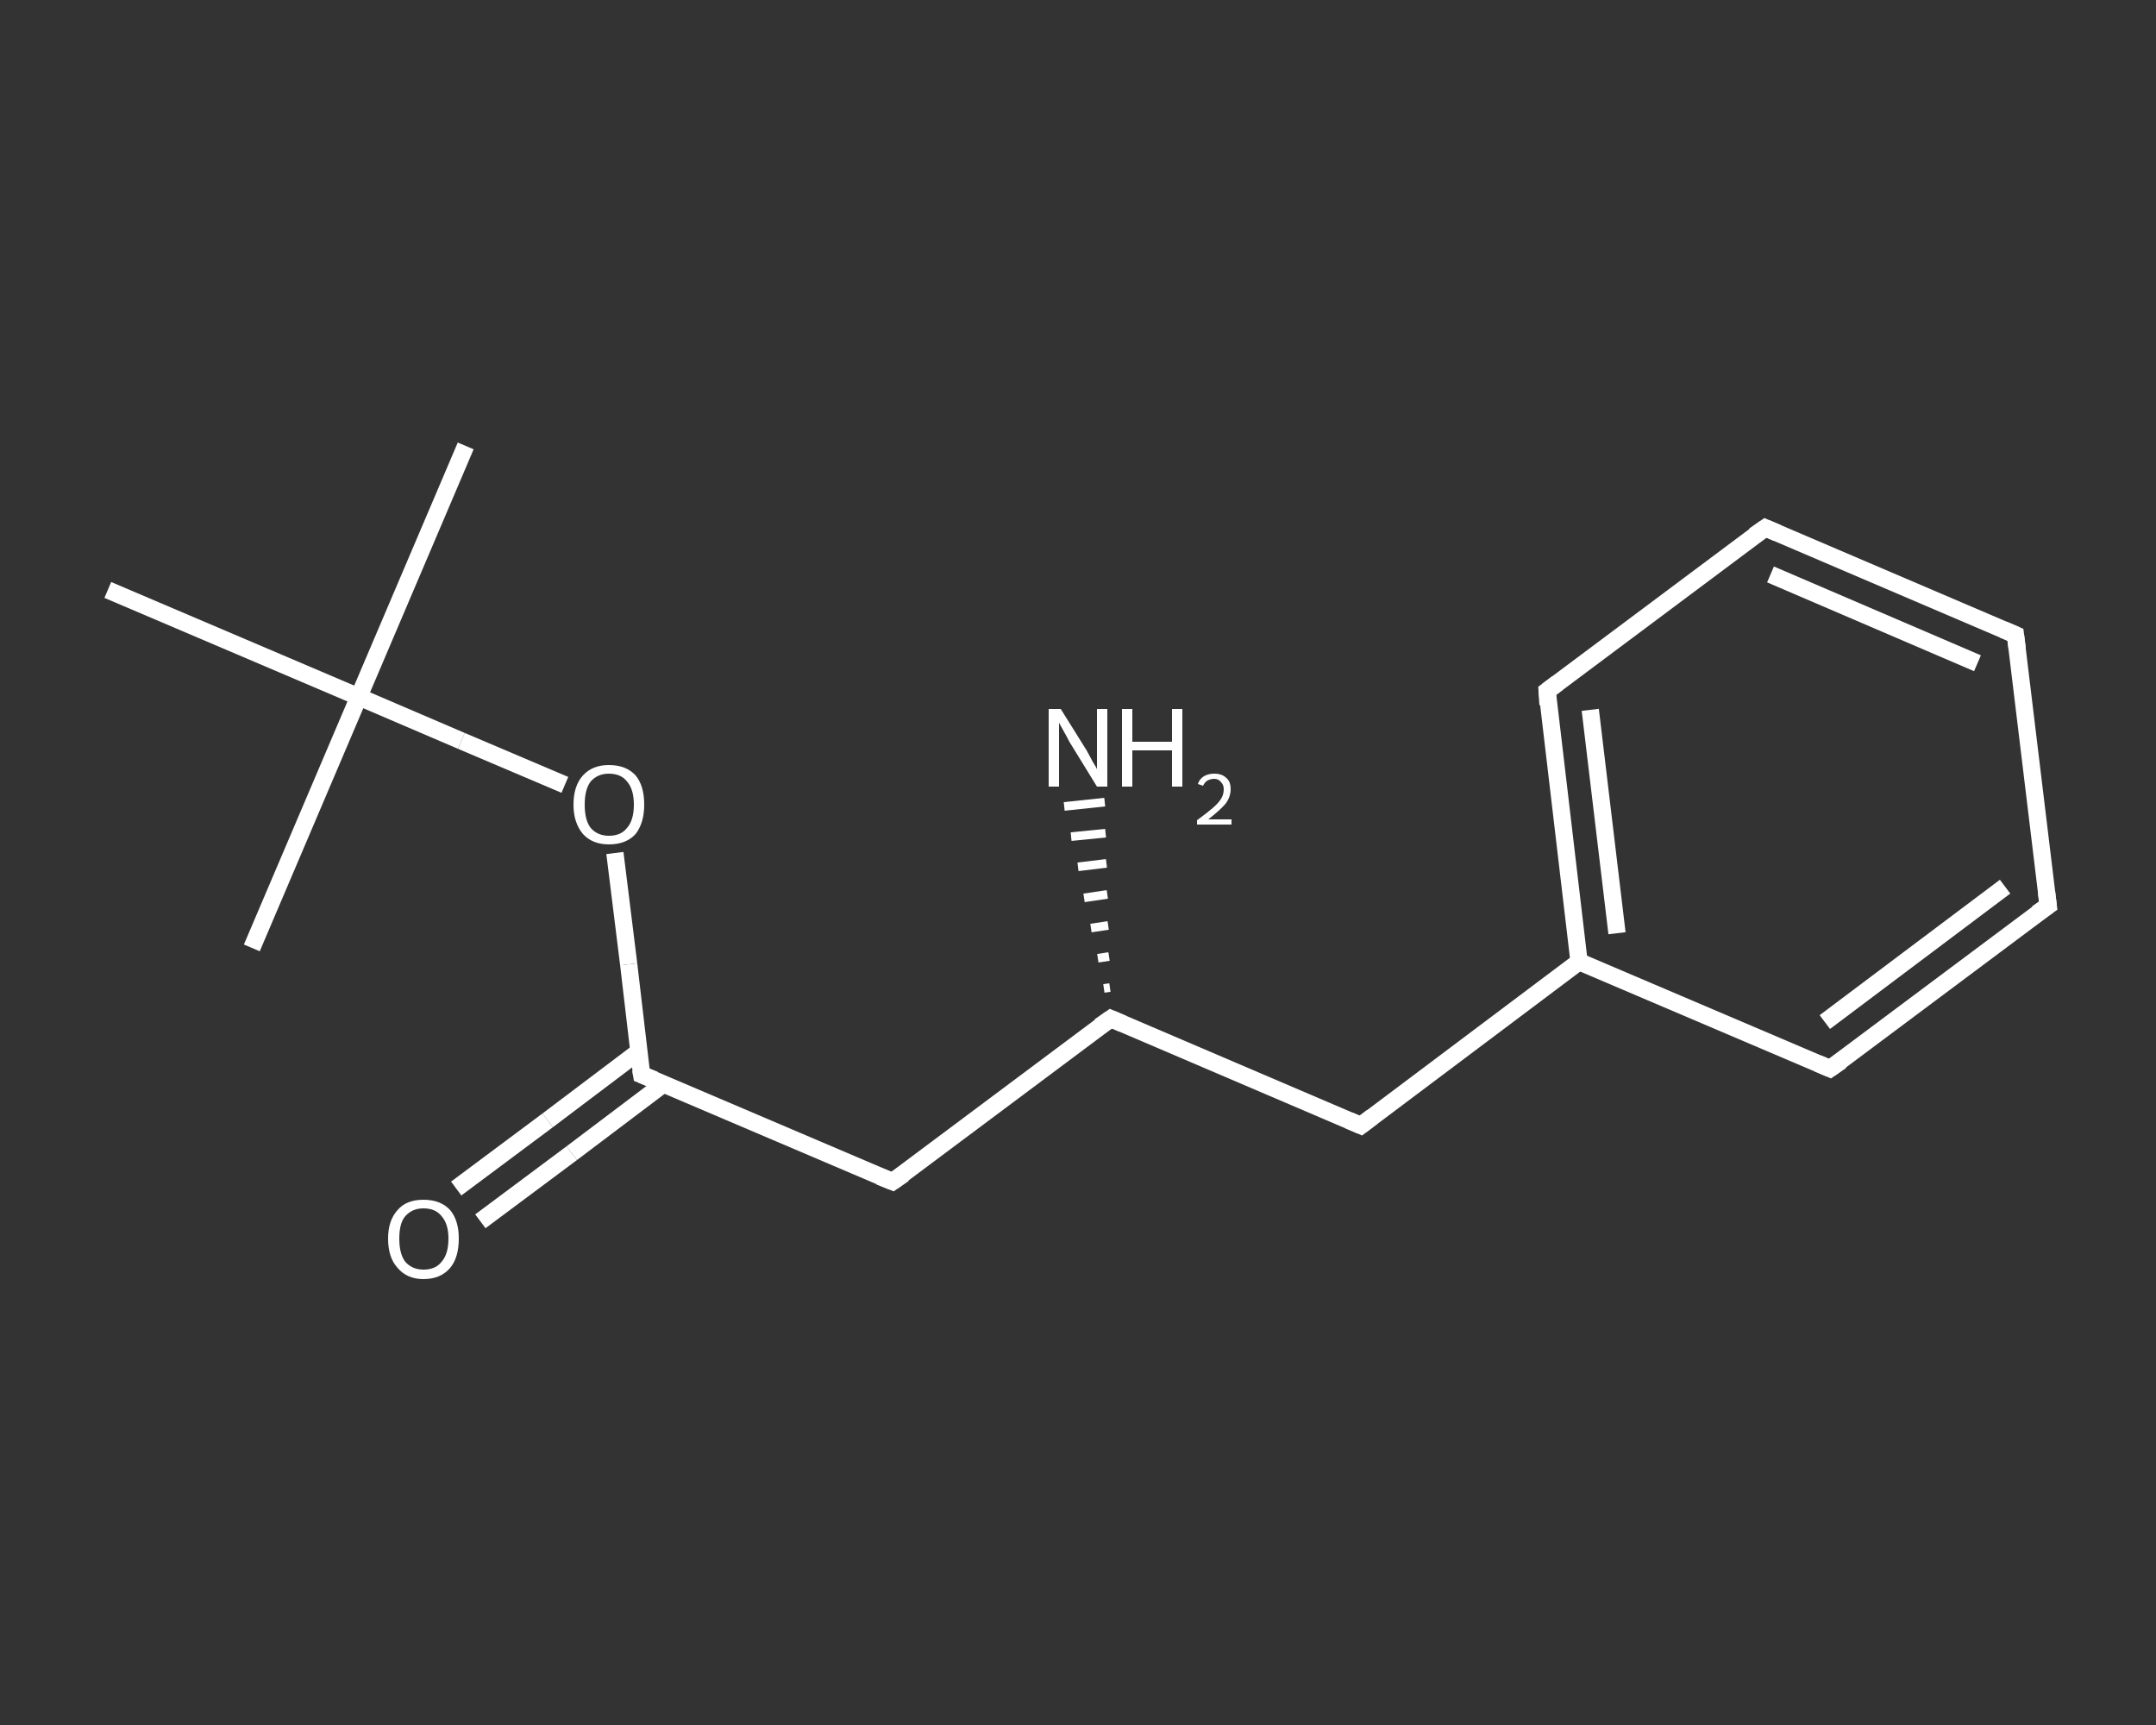 <?xml version='1.0' encoding='iso-8859-1'?>
<svg version='1.1' baseProfile='full'
              xmlns='http://www.w3.org/2000/svg'
                      xmlns:rdkit='http://www.rdkit.org/xml'
                      xmlns:xlink='http://www.w3.org/1999/xlink'
                  xml:space='preserve'
width='250px' height='200px' viewBox='0 0 250 200'>
<rect x="0" y="0" width="250" height="200" fill="#333333" stroke="none"/>
<!-- END OF HEADER -->
<rect style='opacity:1.0;fill:transparent;stroke:none' width='250.0' height='200.0' x='0.0' y='0.0'> </rect>
<path class='bond-0 atom-0 atom-1' d='M 54.0,51.7 L 41.6,80.8' style='fill:none;fill-rule:evenodd;stroke:#FFFFFF;stroke-width:2.0px;stroke-linecap:butt;stroke-linejoin:miter;stroke-opacity:1' />
<path class='bond-1 atom-1 atom-2' d='M 41.6,80.8 L 29.2,109.9' style='fill:none;fill-rule:evenodd;stroke:#FFFFFF;stroke-width:2.0px;stroke-linecap:butt;stroke-linejoin:miter;stroke-opacity:1' />
<path class='bond-2 atom-1 atom-3' d='M 41.6,80.8 L 12.5,68.4' style='fill:none;fill-rule:evenodd;stroke:#FFFFFF;stroke-width:2.0px;stroke-linecap:butt;stroke-linejoin:miter;stroke-opacity:1' />
<path class='bond-3 atom-1 atom-4' d='M 41.6,80.8 L 53.5,85.9' style='fill:none;fill-rule:evenodd;stroke:#FFFFFF;stroke-width:2.0px;stroke-linecap:butt;stroke-linejoin:miter;stroke-opacity:1' />
<path class='bond-3 atom-1 atom-4' d='M 53.5,85.9 L 65.5,91.0' style='fill:none;fill-rule:evenodd;stroke:#FFFFFF;stroke-width:2.0px;stroke-linecap:butt;stroke-linejoin:miter;stroke-opacity:1' />
<path class='bond-4 atom-4 atom-5' d='M 71.3,98.9 L 72.9,111.8' style='fill:none;fill-rule:evenodd;stroke:#FFFFFF;stroke-width:2.0px;stroke-linecap:butt;stroke-linejoin:miter;stroke-opacity:1' />
<path class='bond-4 atom-4 atom-5' d='M 72.9,111.8 L 74.4,124.6' style='fill:none;fill-rule:evenodd;stroke:#FFFFFF;stroke-width:2.0px;stroke-linecap:butt;stroke-linejoin:miter;stroke-opacity:1' />
<path class='bond-5 atom-5 atom-6' d='M 74.1,121.9 L 63.5,129.9' style='fill:none;fill-rule:evenodd;stroke:#FFFFFF;stroke-width:2.0px;stroke-linecap:butt;stroke-linejoin:miter;stroke-opacity:1' />
<path class='bond-5 atom-5 atom-6' d='M 63.5,129.9 L 52.9,137.8' style='fill:none;fill-rule:evenodd;stroke:#FFFFFF;stroke-width:2.0px;stroke-linecap:butt;stroke-linejoin:miter;stroke-opacity:1' />
<path class='bond-5 atom-5 atom-6' d='M 76.9,125.7 L 66.3,133.7' style='fill:none;fill-rule:evenodd;stroke:#FFFFFF;stroke-width:2.0px;stroke-linecap:butt;stroke-linejoin:miter;stroke-opacity:1' />
<path class='bond-5 atom-5 atom-6' d='M 66.3,133.7 L 55.7,141.6' style='fill:none;fill-rule:evenodd;stroke:#FFFFFF;stroke-width:2.0px;stroke-linecap:butt;stroke-linejoin:miter;stroke-opacity:1' />
<path class='bond-6 atom-5 atom-7' d='M 74.4,124.6 L 103.5,137.0' style='fill:none;fill-rule:evenodd;stroke:#FFFFFF;stroke-width:2.0px;stroke-linecap:butt;stroke-linejoin:miter;stroke-opacity:1' />
<path class='bond-7 atom-7 atom-8' d='M 103.5,137.0 L 128.8,118.1' style='fill:none;fill-rule:evenodd;stroke:#FFFFFF;stroke-width:2.0px;stroke-linecap:butt;stroke-linejoin:miter;stroke-opacity:1' />
<path class='bond-8 atom-8 atom-9' d='M 128.0,114.6 L 128.7,114.5' style='fill:none;fill-rule:evenodd;stroke:#FFFFFF;stroke-width:1.0px;stroke-linecap:butt;stroke-linejoin:miter;stroke-opacity:1' />
<path class='bond-8 atom-8 atom-9' d='M 127.3,111.1 L 128.6,110.9' style='fill:none;fill-rule:evenodd;stroke:#FFFFFF;stroke-width:1.0px;stroke-linecap:butt;stroke-linejoin:miter;stroke-opacity:1' />
<path class='bond-8 atom-8 atom-9' d='M 126.5,107.6 L 128.5,107.3' style='fill:none;fill-rule:evenodd;stroke:#FFFFFF;stroke-width:1.0px;stroke-linecap:butt;stroke-linejoin:miter;stroke-opacity:1' />
<path class='bond-8 atom-8 atom-9' d='M 125.7,104.1 L 128.4,103.7' style='fill:none;fill-rule:evenodd;stroke:#FFFFFF;stroke-width:1.0px;stroke-linecap:butt;stroke-linejoin:miter;stroke-opacity:1' />
<path class='bond-8 atom-8 atom-9' d='M 125.0,100.5 L 128.3,100.1' style='fill:none;fill-rule:evenodd;stroke:#FFFFFF;stroke-width:1.0px;stroke-linecap:butt;stroke-linejoin:miter;stroke-opacity:1' />
<path class='bond-8 atom-8 atom-9' d='M 124.2,97.0 L 128.2,96.6' style='fill:none;fill-rule:evenodd;stroke:#FFFFFF;stroke-width:1.0px;stroke-linecap:butt;stroke-linejoin:miter;stroke-opacity:1' />
<path class='bond-8 atom-8 atom-9' d='M 123.4,93.5 L 128.1,93.0' style='fill:none;fill-rule:evenodd;stroke:#FFFFFF;stroke-width:1.0px;stroke-linecap:butt;stroke-linejoin:miter;stroke-opacity:1' />
<path class='bond-9 atom-8 atom-10' d='M 128.8,118.1 L 157.8,130.5' style='fill:none;fill-rule:evenodd;stroke:#FFFFFF;stroke-width:2.0px;stroke-linecap:butt;stroke-linejoin:miter;stroke-opacity:1' />
<path class='bond-10 atom-10 atom-11' d='M 157.8,130.5 L 183.1,111.5' style='fill:none;fill-rule:evenodd;stroke:#FFFFFF;stroke-width:2.0px;stroke-linecap:butt;stroke-linejoin:miter;stroke-opacity:1' />
<path class='bond-11 atom-11 atom-12' d='M 183.1,111.5 L 179.4,80.1' style='fill:none;fill-rule:evenodd;stroke:#FFFFFF;stroke-width:2.0px;stroke-linecap:butt;stroke-linejoin:miter;stroke-opacity:1' />
<path class='bond-11 atom-11 atom-12' d='M 187.5,108.2 L 184.4,82.3' style='fill:none;fill-rule:evenodd;stroke:#FFFFFF;stroke-width:2.0px;stroke-linecap:butt;stroke-linejoin:miter;stroke-opacity:1' />
<path class='bond-12 atom-12 atom-13' d='M 179.4,80.1 L 204.7,61.2' style='fill:none;fill-rule:evenodd;stroke:#FFFFFF;stroke-width:2.0px;stroke-linecap:butt;stroke-linejoin:miter;stroke-opacity:1' />
<path class='bond-13 atom-13 atom-14' d='M 204.7,61.2 L 233.7,73.6' style='fill:none;fill-rule:evenodd;stroke:#FFFFFF;stroke-width:2.0px;stroke-linecap:butt;stroke-linejoin:miter;stroke-opacity:1' />
<path class='bond-13 atom-13 atom-14' d='M 205.3,66.6 L 229.3,76.9' style='fill:none;fill-rule:evenodd;stroke:#FFFFFF;stroke-width:2.0px;stroke-linecap:butt;stroke-linejoin:miter;stroke-opacity:1' />
<path class='bond-14 atom-14 atom-15' d='M 233.7,73.6 L 237.5,105.0' style='fill:none;fill-rule:evenodd;stroke:#FFFFFF;stroke-width:2.0px;stroke-linecap:butt;stroke-linejoin:miter;stroke-opacity:1' />
<path class='bond-15 atom-15 atom-16' d='M 237.5,105.0 L 212.2,123.9' style='fill:none;fill-rule:evenodd;stroke:#FFFFFF;stroke-width:2.0px;stroke-linecap:butt;stroke-linejoin:miter;stroke-opacity:1' />
<path class='bond-15 atom-15 atom-16' d='M 232.5,102.8 L 211.6,118.5' style='fill:none;fill-rule:evenodd;stroke:#FFFFFF;stroke-width:2.0px;stroke-linecap:butt;stroke-linejoin:miter;stroke-opacity:1' />
<path class='bond-16 atom-16 atom-11' d='M 212.2,123.9 L 183.1,111.5' style='fill:none;fill-rule:evenodd;stroke:#FFFFFF;stroke-width:2.0px;stroke-linecap:butt;stroke-linejoin:miter;stroke-opacity:1' />
<path d='M 74.3,124.0 L 74.4,124.6 L 75.9,125.2' style='fill:none;stroke:#FFFFFF;stroke-width:2.0px;stroke-linecap:butt;stroke-linejoin:miter;stroke-opacity:1;' />
<path d='M 102.0,136.4 L 103.5,137.0 L 104.8,136.1' style='fill:none;stroke:#FFFFFF;stroke-width:2.0px;stroke-linecap:butt;stroke-linejoin:miter;stroke-opacity:1;' />
<path d='M 127.5,119.0 L 128.8,118.1 L 130.2,118.7' style='fill:none;stroke:#FFFFFF;stroke-width:2.0px;stroke-linecap:butt;stroke-linejoin:miter;stroke-opacity:1;' />
<path d='M 156.4,129.9 L 157.8,130.5 L 159.1,129.5' style='fill:none;stroke:#FFFFFF;stroke-width:2.0px;stroke-linecap:butt;stroke-linejoin:miter;stroke-opacity:1;' />
<path d='M 179.5,81.7 L 179.4,80.1 L 180.6,79.2' style='fill:none;stroke:#FFFFFF;stroke-width:2.0px;stroke-linecap:butt;stroke-linejoin:miter;stroke-opacity:1;' />
<path d='M 203.4,62.1 L 204.7,61.2 L 206.1,61.8' style='fill:none;stroke:#FFFFFF;stroke-width:2.0px;stroke-linecap:butt;stroke-linejoin:miter;stroke-opacity:1;' />
<path d='M 232.3,73.0 L 233.7,73.6 L 233.9,75.2' style='fill:none;stroke:#FFFFFF;stroke-width:2.0px;stroke-linecap:butt;stroke-linejoin:miter;stroke-opacity:1;' />
<path d='M 237.3,103.4 L 237.5,105.0 L 236.2,105.9' style='fill:none;stroke:#FFFFFF;stroke-width:2.0px;stroke-linecap:butt;stroke-linejoin:miter;stroke-opacity:1;' />
<path d='M 213.5,123.0 L 212.2,123.9 L 210.8,123.3' style='fill:none;stroke:#FFFFFF;stroke-width:2.0px;stroke-linecap:butt;stroke-linejoin:miter;stroke-opacity:1;' />
<path class='atom-4' d='M 66.5 93.3
Q 66.5 91.1, 67.6 89.9
Q 68.7 88.7, 70.6 88.7
Q 72.6 88.7, 73.7 89.9
Q 74.7 91.1, 74.7 93.3
Q 74.7 95.4, 73.7 96.7
Q 72.6 97.9, 70.6 97.9
Q 68.7 97.9, 67.6 96.7
Q 66.5 95.4, 66.5 93.3
M 70.6 96.9
Q 72.0 96.9, 72.7 96.0
Q 73.5 95.1, 73.5 93.3
Q 73.5 91.5, 72.7 90.6
Q 72.0 89.7, 70.6 89.7
Q 69.3 89.7, 68.5 90.6
Q 67.8 91.5, 67.8 93.3
Q 67.8 95.1, 68.5 96.0
Q 69.3 96.9, 70.6 96.9
' fill='#FFFFFF'/>
<path class='atom-6' d='M 45.0 143.6
Q 45.0 141.5, 46.1 140.3
Q 47.1 139.1, 49.1 139.1
Q 51.1 139.1, 52.2 140.3
Q 53.2 141.5, 53.2 143.6
Q 53.2 145.8, 52.2 147.0
Q 51.1 148.3, 49.1 148.3
Q 47.2 148.3, 46.1 147.0
Q 45.0 145.8, 45.0 143.6
M 49.1 147.2
Q 50.5 147.2, 51.2 146.3
Q 52.0 145.4, 52.0 143.6
Q 52.0 141.9, 51.2 141.0
Q 50.5 140.1, 49.1 140.1
Q 47.8 140.1, 47.0 141.0
Q 46.3 141.8, 46.3 143.6
Q 46.3 145.4, 47.0 146.3
Q 47.8 147.2, 49.1 147.2
' fill='#FFFFFF'/>
<path class='atom-9' d='M 123.0 82.2
L 126.0 87.0
Q 126.2 87.4, 126.7 88.3
Q 127.2 89.1, 127.2 89.2
L 127.2 82.2
L 128.4 82.2
L 128.4 91.2
L 127.2 91.2
L 124.0 86.0
Q 123.7 85.4, 123.3 84.7
Q 122.9 84.0, 122.8 83.8
L 122.8 91.2
L 121.6 91.2
L 121.6 82.2
L 123.0 82.2
' fill='#FFFFFF'/>
<path class='atom-9' d='M 130.1 82.2
L 131.3 82.2
L 131.3 86.0
L 135.9 86.0
L 135.9 82.2
L 137.1 82.2
L 137.1 91.2
L 135.9 91.2
L 135.9 87.0
L 131.3 87.0
L 131.3 91.2
L 130.1 91.2
L 130.1 82.2
' fill='#FFFFFF'/>
<path class='atom-9' d='M 138.9 90.9
Q 139.1 90.3, 139.6 90.0
Q 140.1 89.7, 140.8 89.7
Q 141.7 89.7, 142.2 90.2
Q 142.7 90.6, 142.7 91.5
Q 142.7 92.4, 142.1 93.2
Q 141.4 94.0, 140.1 95.0
L 142.8 95.0
L 142.8 95.6
L 138.8 95.6
L 138.8 95.1
Q 139.9 94.3, 140.6 93.7
Q 141.3 93.1, 141.6 92.6
Q 141.9 92.1, 141.9 91.5
Q 141.9 91.0, 141.6 90.7
Q 141.3 90.3, 140.8 90.3
Q 140.4 90.3, 140.0 90.5
Q 139.7 90.7, 139.5 91.1
L 138.9 90.9
' fill='#FFFFFF'/>
</svg>
